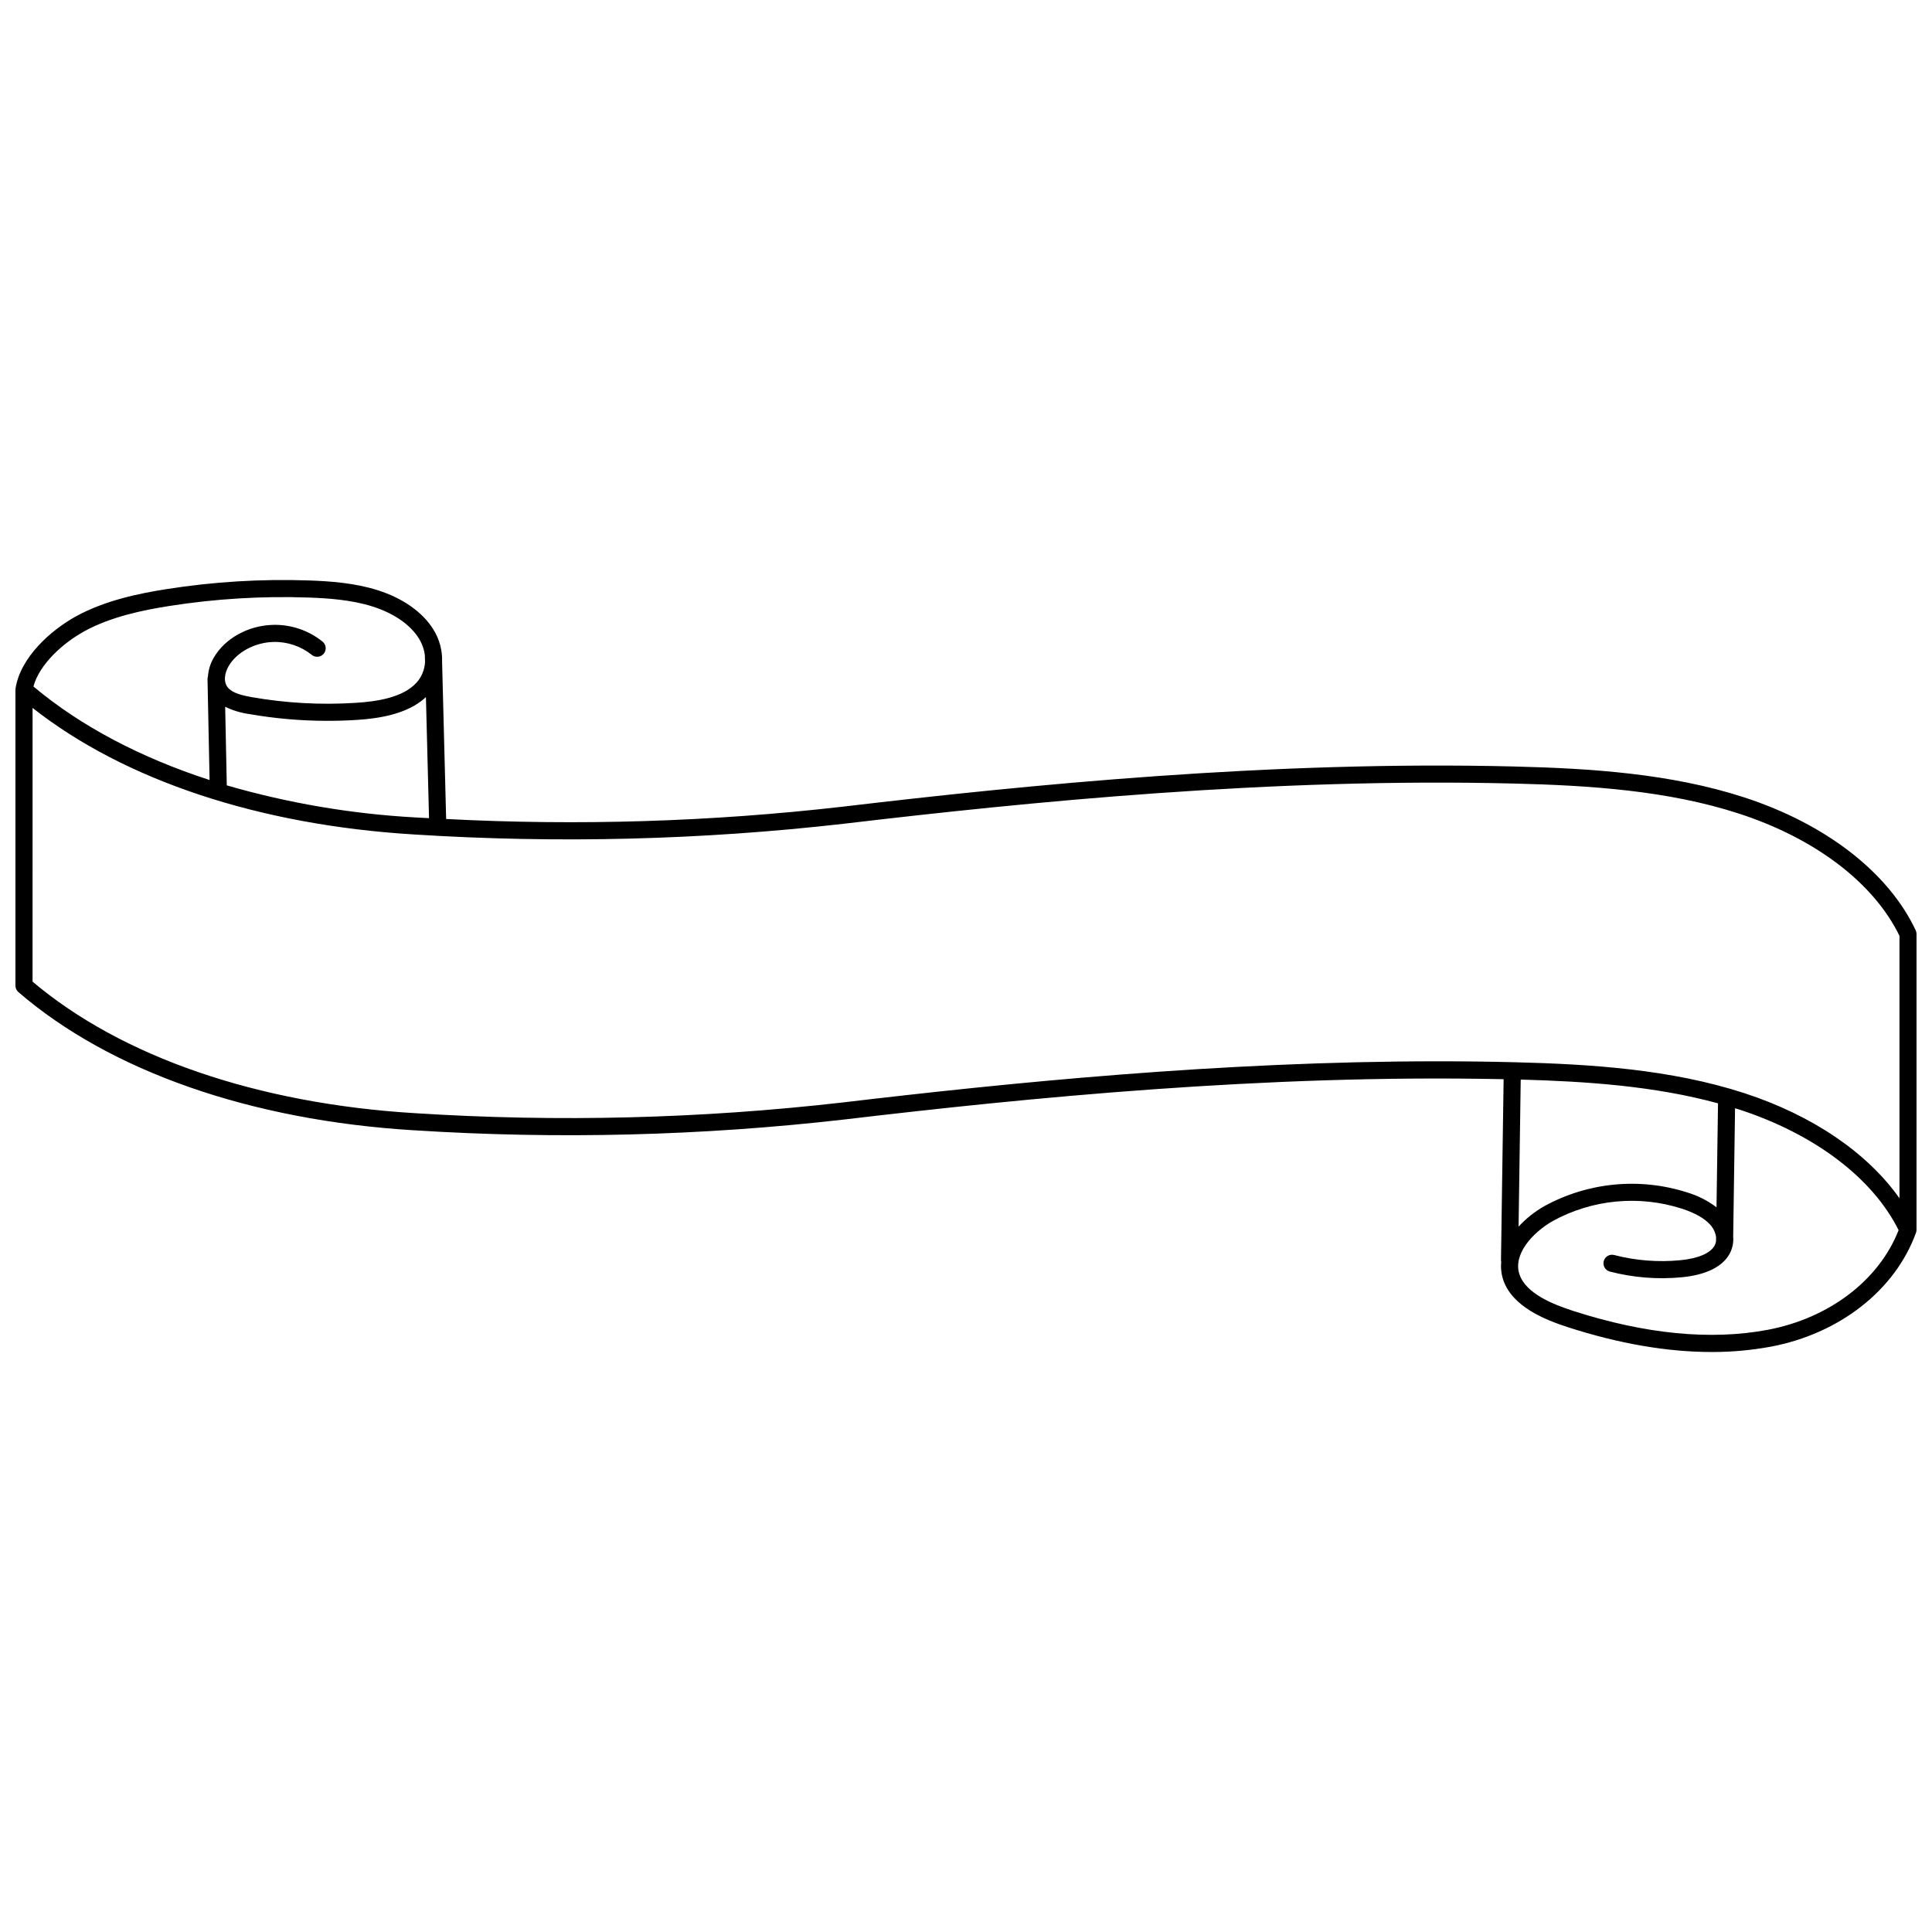 <?xml version="1.0" encoding="UTF-8"?>
<!-- Uploaded to: SVG Repo, www.svgrepo.com, Generator: SVG Repo Mixer Tools -->
<svg width="800px" height="800px" version="1.1" viewBox="144 144 512 512" xmlns="http://www.w3.org/2000/svg">
 <defs>
  <clipPath id="a">
   <path d="m148.09 297h503.81v206h-503.81z"/>
  </clipPath>
 </defs>
 <g clip-path="url(#a)">
  <path d="m651.9 391.51c0-0.332-0.074-0.66-0.215-0.961-7.223-15.344-23.797-28.191-45.461-35.238-19.484-6.336-40.738-7.676-60.812-8.18-64.453-1.609-129.05 4.844-178.13 10.652-34.863 3.992-70 5.082-105.05 3.258l-1.074-41.617c0.105-3.039-0.699-6.043-2.32-8.621-2.848-4.594-8.094-8.285-14.781-10.402-6.066-1.922-12.586-2.379-18.164-2.574-12.66-0.441-25.332 0.332-37.844 2.309-7.062 1.113-16.148 2.945-23.859 7.172-6.613 3.629-14.789 10.824-16.074 19.156-0.008 0.043 0.012 0.082 0.008 0.121l-0.004 0.004c-0.012 0.074-0.023 0.148-0.031 0.223v78.387c0 0.66 0.289 1.285 0.789 1.719 24.355 20.988 61.586 33.996 104.83 36.621l-0.004-0.004c38.043 2.434 76.227 1.477 114.1-2.863 48.215-5.707 111.43-12.027 174.67-10.672l-0.699 48.062h-0.004c0.012 0.129 0.035 0.254 0.07 0.375-0.16 1.594 0.02 3.203 0.523 4.723 2.363 7.074 10.973 10.574 17.238 12.594 13.527 4.352 26.242 6.539 37.984 6.539 5.238 0.016 10.465-0.453 15.617-1.398 18.289-3.422 33.062-15 38.555-30.219 0.09-0.246 0.137-0.504 0.137-0.766zm-447.8-39.379-0.426-20.828h0.004c1.973 0.957 4.086 1.602 6.258 1.91 6.894 1.211 13.879 1.816 20.879 1.816 2.598 0 5.191-0.082 7.789-0.25 5.574-0.359 13.348-1.43 18.27-6.035l0.824 32.07c-1.238-0.07-2.473-0.109-3.711-0.188v-0.004c-16.895-0.938-33.629-3.785-49.887-8.492zm-37.723-40.852c7.094-3.894 15.691-5.609 22.391-6.672h-0.004c12.227-1.926 24.609-2.684 36.98-2.254 5.273 0.188 11.414 0.609 16.957 2.367 5.652 1.789 10.02 4.797 12.301 8.469h-0.004c0.871 1.387 1.418 2.949 1.605 4.574 0 0.016-0.008 0.027-0.008 0.039l0.043 1.66v0.004c-0.105 2.012-0.898 3.926-2.242 5.43-3.727 4.117-10.961 5.031-16.078 5.359-9.227 0.598-18.488 0.09-27.594-1.504-2.441-0.434-4.875-1.012-6.148-2.332-1.574-1.629-0.98-4.184 0.004-5.875 2.156-3.711 6.926-6.289 11.871-6.418h0.004c3.68-0.098 7.277 1.109 10.152 3.41 0.965 0.797 2.394 0.66 3.191-0.305 0.793-0.969 0.656-2.394-0.309-3.191-3.719-2.996-8.383-4.574-13.16-4.445-6.555 0.172-12.707 3.574-15.668 8.672-0.906 1.527-1.438 3.25-1.555 5.023-0.066 0.203-0.105 0.414-0.113 0.629l0.547 26.793c-18.336-5.949-34.211-14.312-46.68-24.789 1.574-5.844 7.754-11.488 13.516-14.645zm200.9 124.89c-37.605 4.301-75.52 5.25-113.29 2.836-41.797-2.539-77.734-14.906-101.36-34.859l0.004-72.543c24.34 19.18 59.996 31.043 101.09 33.539 38.043 2.426 76.227 1.469 114.1-2.863 48.934-5.789 113.32-12.234 177.48-10.629 19.73 0.492 40.598 1.801 59.527 7.957 20.27 6.594 35.742 18.387 42.555 32.406v69.543c-8.508-12.055-23.055-21.984-41.152-27.871-19.484-6.336-40.738-7.676-60.812-8.18-6.84-0.172-13.672-0.254-20.504-0.25-57.48 0.008-113.76 5.719-157.63 10.914zm179.73-6.07c17.32 0.477 35.426 1.691 52.285 6.297l-0.398 27.562v-0.004c-2.324-1.77-4.953-3.106-7.754-3.941-12.59-4.035-26.289-2.723-37.883 3.633-2.539 1.445-4.836 3.273-6.816 5.422zm65.375 66.332c-15.051 2.809-32.332 1.133-51.383-5-5.332-1.715-12.613-4.586-14.328-9.715-1.754-5.238 3.352-11 8.836-14.137 10.473-5.738 22.848-6.918 34.219-3.266 3.469 1.141 5.902 2.508 7.434 4.184h0.004c0.855 0.914 1.418 2.066 1.617 3.305l-0.016 1.121c-0.055 0.402-0.176 0.793-0.367 1.152-1.125 2.051-4.359 3.438-9.109 3.898-5.871 0.57-11.801 0.102-17.516-1.379-1.207-0.316-2.445 0.406-2.762 1.617-0.32 1.207 0.402 2.445 1.613 2.766 6.231 1.617 12.699 2.129 19.109 1.508 6.371-0.621 10.742-2.773 12.637-6.227 0.754-1.398 1.082-2.984 0.945-4.566l0.492-33.984c0.336 0.105 0.68 0.188 1.012 0.297 20.074 6.527 35.426 18.164 42.332 32.004-5.203 13.277-18.418 23.363-34.77 26.422z"/>
 </g>
</svg>